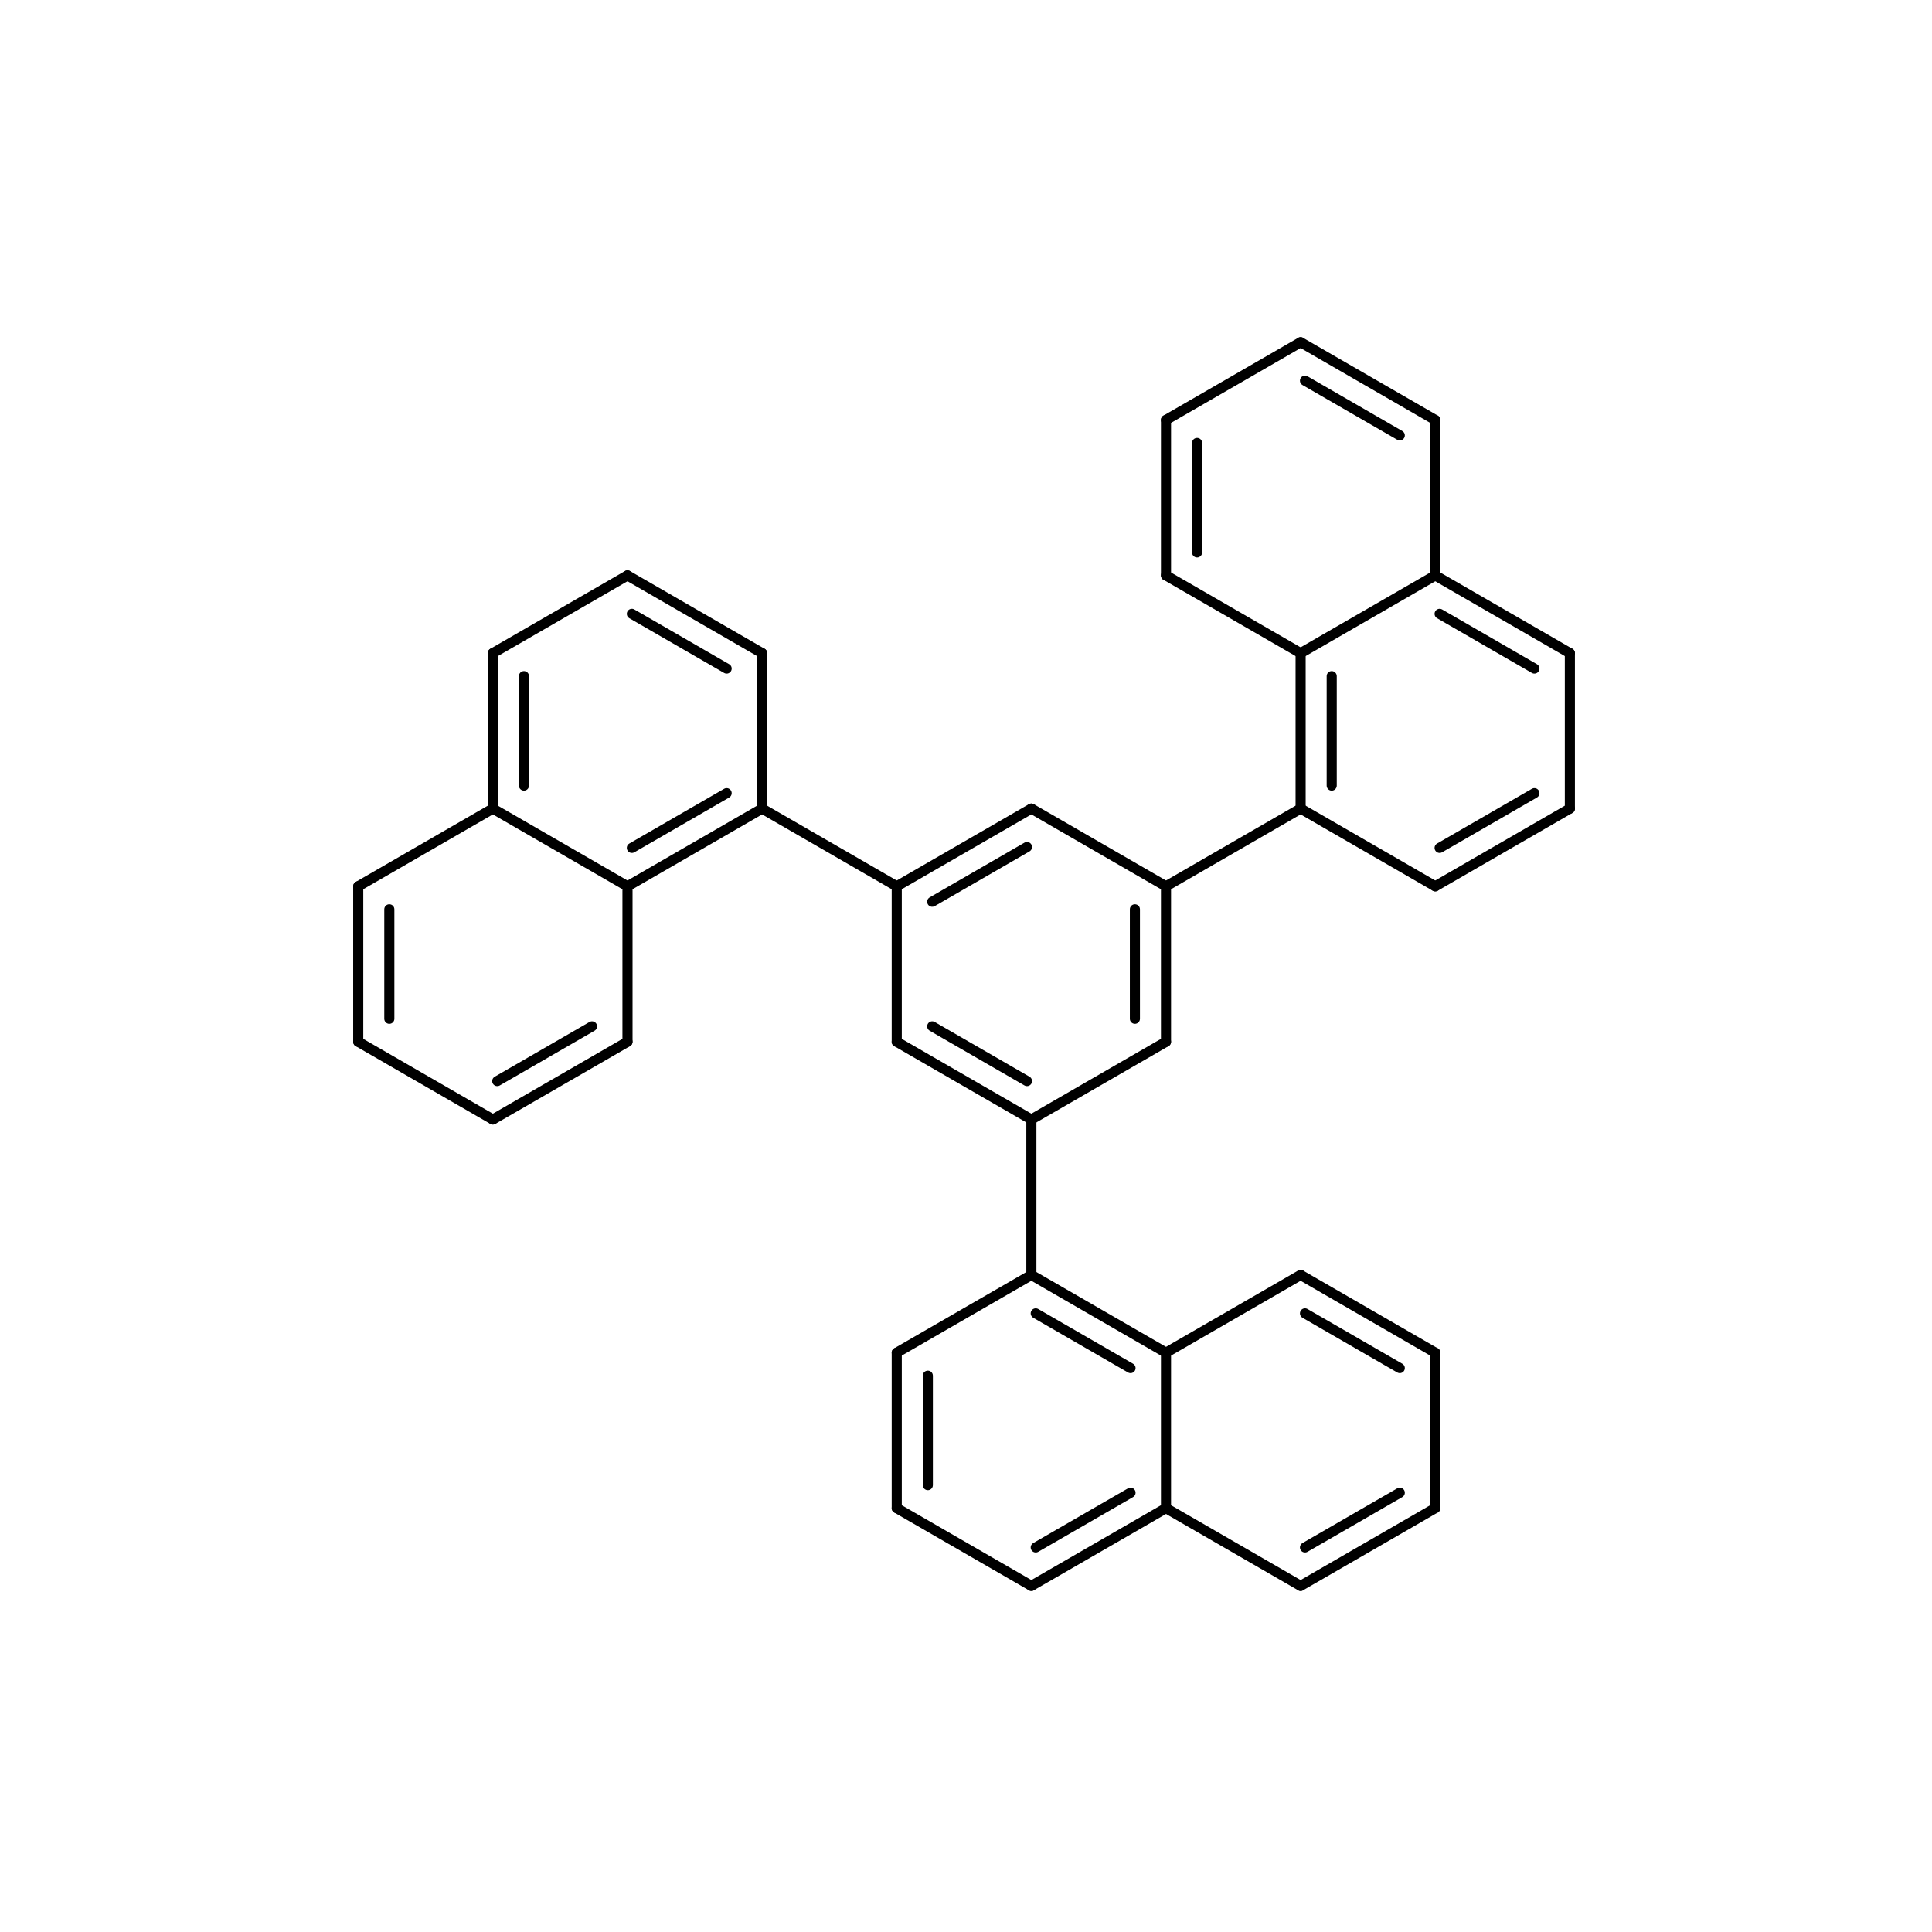 <?xml version="1.0"?>
<!DOCTYPE svg PUBLIC '-//W3C//DTD SVG 1.0//EN'
          'http://www.w3.org/TR/2001/REC-SVG-20010904/DTD/svg10.dtd'>
<svg fill-opacity="1" xmlns:xlink="http://www.w3.org/1999/xlink" color-rendering="auto" color-interpolation="auto" text-rendering="auto" stroke="black" stroke-linecap="square" width="200" stroke-miterlimit="10" shape-rendering="auto" stroke-opacity="1" fill="black" stroke-dasharray="none" font-weight="normal" stroke-width="1" height="200" xmlns="http://www.w3.org/2000/svg" font-family="'Dialog'" font-style="normal" stroke-linejoin="miter" font-size="12px" stroke-dashoffset="0" image-rendering="auto"
><!--Generated by Marvin with Batik SVG Generator
MolSource:
<?xml version="1.0" encoding="UTF-8"?><cml xmlns="http://www.chemaxon.com" xmlns:xsi="http://www.w3.org/2001/XMLSchema-instance" xsi:schemaLocation="http://www.chemaxon.com/marvin/schema/mrvSchema_20_20_0.xsd" version="ChemAxon file format v20.20.0, generated by v21.10.0">
<MDocument><MChemicalStruct><molecule molID="m1"><atomArray atomID="a1 a2 a3 a4 a5 a6 a7 a8 a9 a10 a11 a12 a13 a14 a15 a16 a17 a18 a19 a20 a21 a22 a23 a24 a25 a26 a27 a28 a29 a30 a31 a32 a33 a34 a35 a36" elementType="C C C C C C C C C C C C C C C C C C C C C C C C C C C C C C C C C C C C" x2="1.3337 0.0000 -1.3337 -1.3337 -2.6674 -4.0010 -4.0010 -2.6674 -2.6674 -1.3337 -0.0000 2.6674 4.0010 5.3347 5.3347 4.0010 4.0010 5.3347 6.6684 6.6684 8.0021 8.0021 6.6684 4.0010 2.6674 2.6674 4.0010 5.3347 6.6684 6.6684 5.3347 4.0010 2.6674 1.3337 1.3337 1.3337" y2="3.8500 4.6200 3.8500 2.3100 1.5400 2.3100 3.8500 4.6200 6.1600 6.9300 6.1600 4.6200 3.8500 4.6200 6.1600 6.9300 8.4700 9.2400 8.4700 6.9300 6.1600 4.6200 3.8500 2.3100 1.5400 0.0000 -0.7700 0.0000 -0.7700 -2.3100 -3.0800 -2.3100 -3.0800 -2.3100 -0.7700 2.3100"></atomArray><bondArray><bond id="b1" atomRefs2="a1 a2" order="1"></bond><bond id="b2" atomRefs2="a2 a3" order="2"></bond><bond id="b3" atomRefs2="a3 a4" order="1"></bond><bond id="b4" atomRefs2="a4 a5" order="2"></bond><bond id="b5" atomRefs2="a5 a6" order="1"></bond><bond id="b6" atomRefs2="a6 a7" order="2"></bond><bond id="b7" atomRefs2="a7 a8" order="1"></bond><bond id="b8" atomRefs2="a3 a8" order="1"></bond><bond id="b9" atomRefs2="a8 a9" order="2"></bond><bond id="b10" atomRefs2="a9 a10" order="1"></bond><bond id="b11" atomRefs2="a10 a11" order="2"></bond><bond id="b12" atomRefs2="a2 a11" order="1"></bond><bond id="b13" atomRefs2="a1 a12" order="2"></bond><bond id="b14" atomRefs2="a12 a13" order="1"></bond><bond id="b15" atomRefs2="a13 a14" order="1"></bond><bond id="b16" atomRefs2="a14 a15" order="2"></bond><bond id="b17" atomRefs2="a15 a16" order="1"></bond><bond id="b18" atomRefs2="a16 a17" order="2"></bond><bond id="b19" atomRefs2="a17 a18" order="1"></bond><bond id="b20" atomRefs2="a18 a19" order="2"></bond><bond id="b21" atomRefs2="a19 a20" order="1"></bond><bond id="b22" atomRefs2="a15 a20" order="1"></bond><bond id="b23" atomRefs2="a20 a21" order="2"></bond><bond id="b24" atomRefs2="a21 a22" order="1"></bond><bond id="b25" atomRefs2="a22 a23" order="2"></bond><bond id="b26" atomRefs2="a14 a23" order="1"></bond><bond id="b27" atomRefs2="a13 a24" order="2"></bond><bond id="b28" atomRefs2="a24 a25" order="1"></bond><bond id="b29" atomRefs2="a25 a26" order="1"></bond><bond id="b30" atomRefs2="a26 a27" order="2"></bond><bond id="b31" atomRefs2="a27 a28" order="1"></bond><bond id="b32" atomRefs2="a28 a29" order="2"></bond><bond id="b33" atomRefs2="a29 a30" order="1"></bond><bond id="b34" atomRefs2="a30 a31" order="2"></bond><bond id="b35" atomRefs2="a31 a32" order="1"></bond><bond id="b36" atomRefs2="a27 a32" order="1"></bond><bond id="b37" atomRefs2="a32 a33" order="2"></bond><bond id="b38" atomRefs2="a33 a34" order="1"></bond><bond id="b39" atomRefs2="a34 a35" order="2"></bond><bond id="b40" atomRefs2="a26 a35" order="1"></bond><bond id="b41" atomRefs2="a25 a36" order="2"></bond><bond id="b42" atomRefs2="a1 a36" order="1"></bond></bondArray></molecule></MChemicalStruct></MDocument>
</cml>
--><defs id="genericDefs"
  /><g
  ><defs id="778102270684-defs1"
    ><clipPath clipPathUnits="userSpaceOnUse" id="778102270915-clipPath1"
      ><path d="M0 0 L200 0 L200 200 L0 200 L0 0 Z"
      /></clipPath
    ></defs
    ><g text-rendering="geometricPrecision"
    ><path d="M93.091 91.3 L79.155 83.253 C78.905 83.109 78.585 83.195 78.441 83.445 C78.297 83.695 78.382 84.014 78.632 84.158 L92.569 92.205 C92.819 92.349 93.138 92.263 93.283 92.013 C93.427 91.763 93.341 91.444 93.091 91.3 Z" stroke="none" clip-path="url(#778102270915-clipPath1)"
    /></g
    ><g text-rendering="geometricPrecision"
    ><path d="M79.155 84.158 C79.405 84.014 79.49 83.695 79.346 83.445 C79.202 83.195 78.882 83.109 78.632 83.253 L64.696 91.3 C64.446 91.444 64.36 91.763 64.504 92.013 C64.649 92.263 64.968 92.349 65.218 92.205 ZM75.484 82.561 C75.734 82.417 75.819 82.098 75.675 81.848 C75.531 81.598 75.211 81.512 74.961 81.656 L65.148 87.322 C64.898 87.466 64.813 87.786 64.957 88.036 C65.101 88.286 65.421 88.371 65.671 88.227 Z" stroke="none" clip-path="url(#778102270915-clipPath1)"
    /></g
    ><g text-rendering="geometricPrecision"
    ><path d="M64.434 91.752 L64.434 107.845 C64.434 108.133 64.668 108.367 64.957 108.367 C65.246 108.367 65.48 108.133 65.48 107.845 L65.48 91.752 C65.48 91.463 65.246 91.23 64.957 91.23 C64.668 91.23 64.434 91.463 64.434 91.752 Z" stroke="none" clip-path="url(#778102270915-clipPath1)"
    /></g
    ><g text-rendering="geometricPrecision"
    ><path d="M65.218 108.297 C65.468 108.153 65.554 107.833 65.409 107.583 C65.265 107.334 64.946 107.248 64.696 107.392 L50.759 115.439 C50.509 115.583 50.424 115.902 50.568 116.152 C50.712 116.402 51.032 116.488 51.282 116.343 ZM61.547 106.7 C61.797 106.556 61.883 106.236 61.739 105.987 C61.594 105.737 61.275 105.651 61.025 105.795 L51.212 111.461 C50.962 111.605 50.876 111.925 51.02 112.174 C51.165 112.424 51.484 112.51 51.734 112.366 Z" stroke="none" clip-path="url(#778102270915-clipPath1)"
    /></g
    ><g text-rendering="geometricPrecision"
    ><path d="M51.282 115.439 L37.345 107.392 C37.095 107.248 36.776 107.334 36.631 107.583 C36.487 107.833 36.573 108.153 36.823 108.297 L50.759 116.343 C51.009 116.488 51.329 116.402 51.473 116.152 C51.617 115.902 51.532 115.583 51.282 115.439 Z" stroke="none" clip-path="url(#778102270915-clipPath1)"
    /></g
    ><g text-rendering="geometricPrecision"
    ><path d="M36.561 107.845 C36.561 108.133 36.795 108.367 37.084 108.367 C37.373 108.367 37.606 108.133 37.606 107.845 L37.606 91.752 C37.606 91.463 37.373 91.23 37.084 91.23 C36.795 91.23 36.561 91.463 36.561 91.752 ZM39.78 105.464 C39.78 105.753 40.014 105.987 40.302 105.987 C40.591 105.987 40.825 105.753 40.825 105.464 L40.825 94.133 C40.825 93.844 40.591 93.61 40.302 93.61 C40.014 93.61 39.78 93.844 39.78 94.133 Z" stroke="none" clip-path="url(#778102270915-clipPath1)"
    /></g
    ><g text-rendering="geometricPrecision"
    ><path d="M37.345 92.205 L51.282 84.158 C51.532 84.014 51.617 83.695 51.473 83.445 C51.329 83.195 51.009 83.109 50.759 83.253 L36.823 91.3 C36.573 91.444 36.487 91.763 36.631 92.013 C36.776 92.263 37.095 92.349 37.345 92.205 Z" stroke="none" clip-path="url(#778102270915-clipPath1)"
    /></g
    ><g text-rendering="geometricPrecision"
    ><path d="M65.218 91.3 L51.282 83.253 C51.032 83.109 50.712 83.195 50.568 83.445 C50.424 83.695 50.509 84.014 50.759 84.158 L64.696 92.205 C64.946 92.349 65.265 92.263 65.409 92.013 C65.554 91.763 65.468 91.444 65.218 91.3 Z" stroke="none" clip-path="url(#778102270915-clipPath1)"
    /></g
    ><g text-rendering="geometricPrecision"
    ><path d="M50.498 83.706 C50.498 83.995 50.732 84.228 51.02 84.228 C51.309 84.228 51.543 83.995 51.543 83.706 L51.543 67.613 C51.543 67.325 51.309 67.091 51.02 67.091 C50.732 67.091 50.498 67.325 50.498 67.613 ZM53.716 81.325 C53.716 81.614 53.95 81.848 54.239 81.848 C54.528 81.848 54.761 81.614 54.761 81.325 L54.761 69.994 C54.761 69.705 54.528 69.472 54.239 69.472 C53.95 69.472 53.716 69.705 53.716 69.994 Z" stroke="none" clip-path="url(#778102270915-clipPath1)"
    /></g
    ><g text-rendering="geometricPrecision"
    ><path d="M51.282 68.066 L65.218 60.02 C65.468 59.875 65.554 59.556 65.409 59.306 C65.265 59.056 64.946 58.97 64.696 59.114 L50.759 67.161 C50.509 67.305 50.424 67.625 50.568 67.874 C50.712 68.124 51.032 68.21 51.282 68.066 Z" stroke="none" clip-path="url(#778102270915-clipPath1)"
    /></g
    ><g text-rendering="geometricPrecision"
    ><path d="M65.218 59.114 C64.968 58.97 64.649 59.056 64.504 59.306 C64.36 59.556 64.446 59.875 64.696 60.02 L78.632 68.066 C78.882 68.21 79.202 68.124 79.346 67.874 C79.49 67.625 79.405 67.305 79.155 67.161 ZM65.671 63.092 C65.421 62.948 65.101 63.033 64.957 63.283 C64.813 63.533 64.898 63.853 65.148 63.997 L74.961 69.663 C75.211 69.807 75.531 69.721 75.675 69.472 C75.819 69.222 75.734 68.902 75.484 68.758 Z" stroke="none" clip-path="url(#778102270915-clipPath1)"
    /></g
    ><g text-rendering="geometricPrecision"
    ><path d="M79.416 83.706 L79.416 67.613 C79.416 67.325 79.182 67.091 78.894 67.091 C78.605 67.091 78.371 67.325 78.371 67.613 L78.371 83.706 C78.371 83.995 78.605 84.228 78.894 84.228 C79.182 84.228 79.416 83.995 79.416 83.706 Z" stroke="none" clip-path="url(#778102270915-clipPath1)"
    /></g
    ><g text-rendering="geometricPrecision"
    ><path d="M92.569 91.3 C92.319 91.444 92.233 91.763 92.378 92.013 C92.522 92.263 92.841 92.349 93.091 92.205 L107.028 84.158 C107.278 84.014 107.364 83.695 107.219 83.445 C107.075 83.195 106.755 83.109 106.505 83.253 ZM96.24 92.897 C95.99 93.041 95.904 93.36 96.049 93.61 C96.193 93.86 96.512 93.946 96.762 93.802 L106.575 88.136 C106.825 87.992 106.911 87.672 106.767 87.422 C106.622 87.172 106.303 87.087 106.053 87.231 Z" stroke="none" clip-path="url(#778102270915-clipPath1)"
    /></g
    ><g text-rendering="geometricPrecision"
    ><path d="M106.505 84.158 L120.442 92.205 C120.692 92.349 121.011 92.263 121.156 92.013 C121.3 91.763 121.214 91.444 120.965 91.3 L107.028 83.253 C106.778 83.109 106.459 83.195 106.314 83.445 C106.17 83.695 106.255 84.014 106.505 84.158 Z" stroke="none" clip-path="url(#778102270915-clipPath1)"
    /></g
    ><g text-rendering="geometricPrecision"
    ><path d="M120.965 92.205 L134.901 84.158 C135.151 84.014 135.237 83.695 135.092 83.445 C134.948 83.195 134.629 83.109 134.379 83.253 L120.442 91.3 C120.192 91.444 120.106 91.763 120.251 92.013 C120.395 92.263 120.715 92.349 120.965 92.205 Z" stroke="none" clip-path="url(#778102270915-clipPath1)"
    /></g
    ><g text-rendering="geometricPrecision"
    ><path d="M134.117 83.706 C134.117 83.995 134.351 84.228 134.64 84.228 C134.928 84.228 135.162 83.995 135.162 83.706 L135.162 67.613 C135.162 67.325 134.928 67.091 134.64 67.091 C134.351 67.091 134.117 67.325 134.117 67.613 ZM137.336 81.325 C137.336 81.614 137.57 81.848 137.858 81.848 C138.147 81.848 138.381 81.614 138.381 81.325 L138.381 69.994 C138.381 69.705 138.147 69.472 137.858 69.472 C137.57 69.472 137.336 69.705 137.336 69.994 Z" stroke="none" clip-path="url(#778102270915-clipPath1)"
    /></g
    ><g text-rendering="geometricPrecision"
    ><path d="M134.901 67.161 L120.965 59.114 C120.715 58.97 120.395 59.056 120.251 59.306 C120.106 59.556 120.192 59.875 120.442 60.02 L134.379 68.066 C134.629 68.21 134.948 68.124 135.092 67.874 C135.237 67.625 135.151 67.305 134.901 67.161 Z" stroke="none" clip-path="url(#778102270915-clipPath1)"
    /></g
    ><g text-rendering="geometricPrecision"
    ><path d="M120.181 59.567 C120.181 59.856 120.415 60.09 120.703 60.09 C120.992 60.09 121.226 59.856 121.226 59.567 L121.226 43.474 C121.226 43.186 120.992 42.952 120.703 42.952 C120.415 42.952 120.181 43.186 120.181 43.474 ZM123.399 57.186 C123.399 57.475 123.633 57.709 123.922 57.709 C124.21 57.709 124.444 57.475 124.444 57.186 L124.444 45.855 C124.444 45.566 124.21 45.333 123.922 45.333 C123.633 45.333 123.399 45.566 123.399 45.855 Z" stroke="none" clip-path="url(#778102270915-clipPath1)"
    /></g
    ><g text-rendering="geometricPrecision"
    ><path d="M120.965 43.927 L134.901 35.881 C135.151 35.736 135.237 35.417 135.092 35.167 C134.948 34.917 134.629 34.831 134.379 34.976 L120.442 43.022 C120.192 43.166 120.106 43.486 120.251 43.736 C120.395 43.986 120.715 44.071 120.965 43.927 Z" stroke="none" clip-path="url(#778102270915-clipPath1)"
    /></g
    ><g text-rendering="geometricPrecision"
    ><path d="M134.901 34.976 C134.651 34.831 134.332 34.917 134.187 35.167 C134.043 35.417 134.129 35.736 134.379 35.881 L148.315 43.927 C148.565 44.071 148.885 43.986 149.029 43.736 C149.173 43.486 149.088 43.166 148.838 43.022 ZM135.353 38.953 C135.104 38.809 134.784 38.895 134.64 39.145 C134.495 39.395 134.581 39.714 134.831 39.858 L144.644 45.524 C144.894 45.668 145.214 45.583 145.358 45.333 C145.502 45.083 145.417 44.763 145.167 44.619 Z" stroke="none" clip-path="url(#778102270915-clipPath1)"
    /></g
    ><g text-rendering="geometricPrecision"
    ><path d="M148.054 43.474 L148.054 59.567 C148.054 59.856 148.288 60.09 148.576 60.09 C148.865 60.09 149.099 59.856 149.099 59.567 L149.099 43.474 C149.099 43.186 148.865 42.952 148.576 42.952 C148.288 42.952 148.054 43.186 148.054 43.474 Z" stroke="none" clip-path="url(#778102270915-clipPath1)"
    /></g
    ><g text-rendering="geometricPrecision"
    ><path d="M134.901 68.066 L148.838 60.02 C149.088 59.875 149.173 59.556 149.029 59.306 C148.885 59.056 148.565 58.97 148.315 59.114 L134.379 67.161 C134.129 67.305 134.043 67.625 134.187 67.874 C134.332 68.124 134.651 68.21 134.901 68.066 Z" stroke="none" clip-path="url(#778102270915-clipPath1)"
    /></g
    ><g text-rendering="geometricPrecision"
    ><path d="M148.838 59.114 C148.588 58.97 148.268 59.056 148.124 59.306 C147.98 59.556 148.065 59.875 148.315 60.02 L162.252 68.066 C162.502 68.21 162.821 68.124 162.965 67.874 C163.11 67.625 163.024 67.305 162.774 67.161 ZM149.29 63.092 C149.04 62.948 148.721 63.033 148.576 63.283 C148.432 63.533 148.518 63.853 148.768 63.997 L158.581 69.663 C158.831 69.807 159.15 69.721 159.294 69.472 C159.439 69.222 159.353 68.902 159.103 68.758 Z" stroke="none" clip-path="url(#778102270915-clipPath1)"
    /></g
    ><g text-rendering="geometricPrecision"
    ><path d="M161.99 67.613 L161.99 83.706 C161.99 83.995 162.224 84.228 162.513 84.228 C162.802 84.228 163.035 83.995 163.035 83.706 L163.035 67.613 C163.035 67.325 162.802 67.091 162.513 67.091 C162.224 67.091 161.99 67.325 161.99 67.613 Z" stroke="none" clip-path="url(#778102270915-clipPath1)"
    /></g
    ><g text-rendering="geometricPrecision"
    ><path d="M162.774 84.158 C163.024 84.014 163.11 83.695 162.965 83.445 C162.821 83.195 162.502 83.109 162.252 83.253 L148.315 91.3 C148.065 91.444 147.98 91.763 148.124 92.013 C148.268 92.263 148.588 92.349 148.838 92.205 ZM159.103 82.561 C159.353 82.417 159.439 82.098 159.294 81.848 C159.15 81.598 158.831 81.512 158.581 81.656 L148.768 87.322 C148.518 87.466 148.432 87.786 148.576 88.036 C148.721 88.286 149.04 88.371 149.29 88.227 Z" stroke="none" clip-path="url(#778102270915-clipPath1)"
    /></g
    ><g text-rendering="geometricPrecision"
    ><path d="M134.379 84.158 L148.315 92.205 C148.565 92.349 148.885 92.263 149.029 92.013 C149.173 91.763 149.088 91.444 148.838 91.3 L134.901 83.253 C134.651 83.109 134.332 83.195 134.187 83.445 C134.043 83.695 134.129 84.014 134.379 84.158 Z" stroke="none" clip-path="url(#778102270915-clipPath1)"
    /></g
    ><g text-rendering="geometricPrecision"
    ><path d="M121.226 91.752 C121.226 91.463 120.992 91.23 120.703 91.23 C120.415 91.23 120.181 91.463 120.181 91.752 L120.181 107.845 C120.181 108.133 120.415 108.367 120.703 108.367 C120.992 108.367 121.226 108.133 121.226 107.845 ZM118.007 94.133 C118.007 93.844 117.773 93.61 117.485 93.61 C117.196 93.61 116.962 93.844 116.962 94.133 L116.962 105.464 C116.962 105.753 117.196 105.987 117.485 105.987 C117.773 105.987 118.007 105.753 118.007 105.464 Z" stroke="none" clip-path="url(#778102270915-clipPath1)"
    /></g
    ><g text-rendering="geometricPrecision"
    ><path d="M120.442 107.392 L106.505 115.439 C106.255 115.583 106.17 115.902 106.314 116.152 C106.459 116.402 106.778 116.488 107.028 116.343 L120.965 108.297 C121.214 108.153 121.3 107.833 121.156 107.583 C121.011 107.334 120.692 107.248 120.442 107.392 Z" stroke="none" clip-path="url(#778102270915-clipPath1)"
    /></g
    ><g text-rendering="geometricPrecision"
    ><path d="M106.244 115.891 L106.244 131.983 C106.244 132.272 106.478 132.506 106.767 132.506 C107.055 132.506 107.289 132.272 107.289 131.983 L107.289 115.891 C107.289 115.602 107.055 115.368 106.767 115.368 C106.478 115.368 106.244 115.602 106.244 115.891 Z" stroke="none" clip-path="url(#778102270915-clipPath1)"
    /></g
    ><g text-rendering="geometricPrecision"
    ><path d="M107.028 131.531 C106.778 131.387 106.459 131.472 106.314 131.722 C106.17 131.972 106.255 132.292 106.505 132.436 L120.442 140.482 C120.692 140.627 121.011 140.541 121.156 140.291 C121.3 140.041 121.214 139.722 120.965 139.577 ZM107.48 135.509 C107.231 135.364 106.911 135.45 106.767 135.7 C106.622 135.95 106.708 136.269 106.958 136.414 L116.771 142.079 C117.021 142.224 117.34 142.138 117.485 141.888 C117.629 141.638 117.543 141.319 117.293 141.174 Z" stroke="none" clip-path="url(#778102270915-clipPath1)"
    /></g
    ><g text-rendering="geometricPrecision"
    ><path d="M120.965 140.482 L134.901 132.436 C135.151 132.292 135.237 131.972 135.092 131.722 C134.948 131.472 134.629 131.387 134.379 131.531 L120.442 139.577 C120.192 139.722 120.106 140.041 120.251 140.291 C120.395 140.541 120.715 140.627 120.965 140.482 Z" stroke="none" clip-path="url(#778102270915-clipPath1)"
    /></g
    ><g text-rendering="geometricPrecision"
    ><path d="M134.901 131.531 C134.651 131.387 134.332 131.472 134.187 131.722 C134.043 131.972 134.129 132.292 134.379 132.436 L148.315 140.482 C148.565 140.627 148.885 140.541 149.029 140.291 C149.173 140.041 149.088 139.722 148.838 139.577 ZM135.353 135.509 C135.104 135.364 134.784 135.45 134.64 135.7 C134.495 135.95 134.581 136.269 134.831 136.414 L144.644 142.079 C144.894 142.224 145.214 142.138 145.358 141.888 C145.502 141.638 145.417 141.319 145.167 141.174 Z" stroke="none" clip-path="url(#778102270915-clipPath1)"
    /></g
    ><g text-rendering="geometricPrecision"
    ><path d="M148.054 140.03 L148.054 156.122 C148.054 156.411 148.288 156.645 148.576 156.645 C148.865 156.645 149.099 156.411 149.099 156.122 L149.099 140.03 C149.099 139.741 148.865 139.507 148.576 139.507 C148.288 139.507 148.054 139.741 148.054 140.03 Z" stroke="none" clip-path="url(#778102270915-clipPath1)"
    /></g
    ><g text-rendering="geometricPrecision"
    ><path d="M148.838 156.575 C149.088 156.43 149.173 156.111 149.029 155.861 C148.885 155.611 148.565 155.526 148.315 155.67 L134.379 163.716 C134.129 163.861 134.043 164.18 134.187 164.43 C134.332 164.68 134.651 164.765 134.901 164.621 ZM145.167 154.978 C145.417 154.834 145.502 154.514 145.358 154.264 C145.214 154.014 144.894 153.929 144.644 154.073 L134.831 159.738 C134.581 159.883 134.495 160.202 134.64 160.452 C134.784 160.702 135.104 160.788 135.353 160.643 Z" stroke="none" clip-path="url(#778102270915-clipPath1)"
    /></g
    ><g text-rendering="geometricPrecision"
    ><path d="M134.901 163.716 L120.965 155.67 C120.715 155.526 120.395 155.611 120.251 155.861 C120.106 156.111 120.192 156.43 120.442 156.575 L134.379 164.621 C134.629 164.765 134.948 164.68 135.092 164.43 C135.237 164.18 135.151 163.861 134.901 163.716 Z" stroke="none" clip-path="url(#778102270915-clipPath1)"
    /></g
    ><g text-rendering="geometricPrecision"
    ><path d="M120.181 140.03 L120.181 156.122 C120.181 156.411 120.415 156.645 120.703 156.645 C120.992 156.645 121.226 156.411 121.226 156.122 L121.226 140.03 C121.226 139.741 120.992 139.507 120.703 139.507 C120.415 139.507 120.181 139.741 120.181 140.03 Z" stroke="none" clip-path="url(#778102270915-clipPath1)"
    /></g
    ><g text-rendering="geometricPrecision"
    ><path d="M120.965 156.575 C121.214 156.43 121.3 156.111 121.156 155.861 C121.011 155.611 120.692 155.526 120.442 155.67 L106.505 163.716 C106.255 163.861 106.17 164.18 106.314 164.43 C106.459 164.68 106.778 164.765 107.028 164.621 ZM117.293 154.978 C117.543 154.834 117.629 154.514 117.485 154.264 C117.34 154.014 117.021 153.929 116.771 154.073 L106.958 159.738 C106.708 159.883 106.622 160.202 106.767 160.452 C106.911 160.702 107.231 160.788 107.48 160.643 Z" stroke="none" clip-path="url(#778102270915-clipPath1)"
    /></g
    ><g text-rendering="geometricPrecision"
    ><path d="M107.028 163.716 L93.091 155.67 C92.841 155.526 92.522 155.611 92.378 155.861 C92.233 156.111 92.319 156.43 92.569 156.575 L106.505 164.621 C106.755 164.765 107.075 164.68 107.219 164.43 C107.364 164.18 107.278 163.861 107.028 163.716 Z" stroke="none" clip-path="url(#778102270915-clipPath1)"
    /></g
    ><g text-rendering="geometricPrecision"
    ><path d="M92.308 156.122 C92.308 156.411 92.541 156.645 92.83 156.645 C93.119 156.645 93.353 156.411 93.353 156.122 L93.353 140.03 C93.353 139.741 93.119 139.507 92.83 139.507 C92.541 139.507 92.308 139.741 92.308 140.03 ZM95.526 153.742 C95.526 154.03 95.76 154.264 96.049 154.264 C96.337 154.264 96.571 154.03 96.571 153.742 L96.571 142.411 C96.571 142.122 96.337 141.888 96.049 141.888 C95.76 141.888 95.526 142.122 95.526 142.411 Z" stroke="none" clip-path="url(#778102270915-clipPath1)"
    /></g
    ><g text-rendering="geometricPrecision"
    ><path d="M106.505 131.531 L92.569 139.577 C92.319 139.722 92.233 140.041 92.378 140.291 C92.522 140.541 92.841 140.627 93.091 140.482 L107.028 132.436 C107.278 132.292 107.364 131.972 107.219 131.722 C107.075 131.472 106.755 131.387 106.505 131.531 Z" stroke="none" clip-path="url(#778102270915-clipPath1)"
    /></g
    ><g text-rendering="geometricPrecision"
    ><path d="M106.505 116.343 C106.755 116.488 107.075 116.402 107.219 116.152 C107.364 115.902 107.278 115.583 107.028 115.439 L93.091 107.392 C92.841 107.248 92.522 107.334 92.378 107.583 C92.233 107.833 92.319 108.153 92.569 108.297 ZM106.053 112.366 C106.303 112.51 106.622 112.424 106.767 112.174 C106.911 111.925 106.825 111.605 106.575 111.461 L96.762 105.795 C96.512 105.651 96.193 105.737 96.049 105.987 C95.904 106.236 95.99 106.556 96.24 106.7 Z" stroke="none" clip-path="url(#778102270915-clipPath1)"
    /></g
    ><g text-rendering="geometricPrecision"
    ><path d="M92.308 91.752 L92.308 107.845 C92.308 108.133 92.541 108.367 92.83 108.367 C93.119 108.367 93.353 108.133 93.353 107.845 L93.353 91.752 C93.353 91.463 93.119 91.23 92.83 91.23 C92.541 91.23 92.308 91.463 92.308 91.752 Z" stroke="none" clip-path="url(#778102270915-clipPath1)"
    /></g
  ></g
></svg
>
